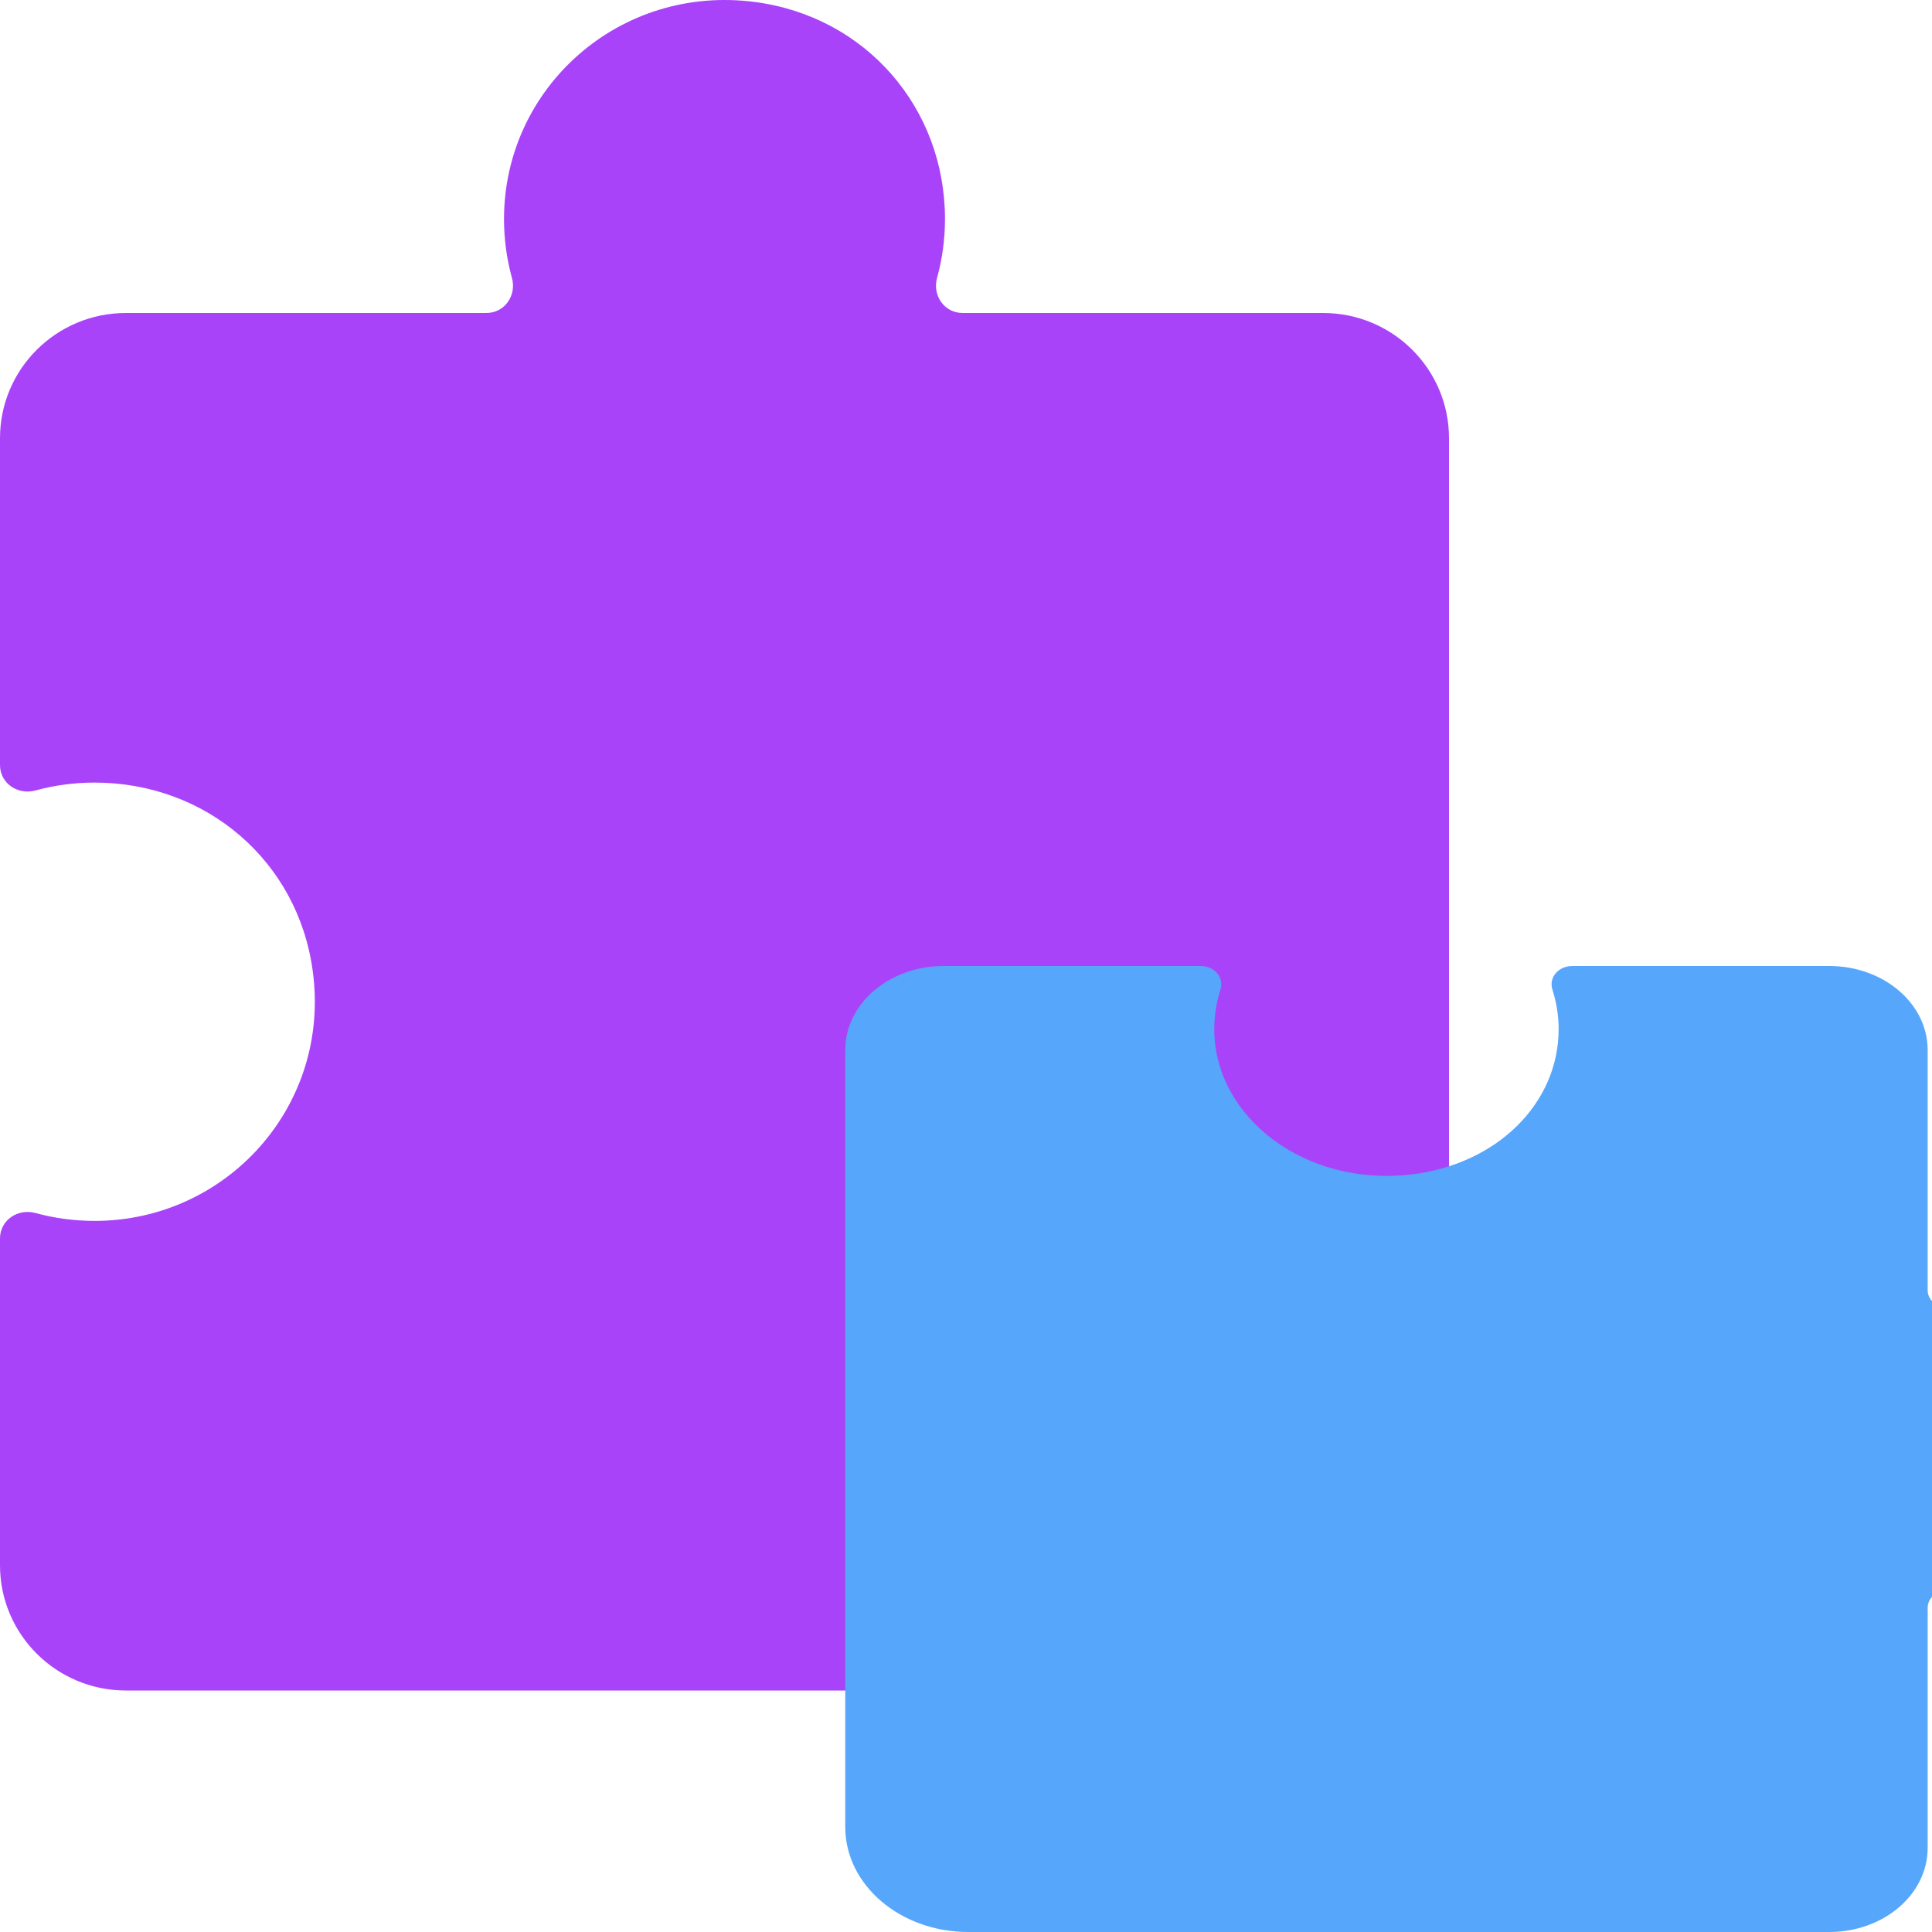 <svg width="16" height="16" viewBox="0 0 16 16" fill="none" xmlns="http://www.w3.org/2000/svg">
<g style="mix-blend-mode:multiply">
<path d="M12 3.629C12 3.056 11.533 2.592 10.957 2.592H7.972C7.821 2.592 7.719 2.447 7.761 2.299C7.803 2.146 7.826 1.983 7.826 1.814C7.826 0.894 7.171 0.139 6.256 0.017C5.131 -0.133 4.174 0.727 4.174 1.814C4.174 1.983 4.197 2.146 4.239 2.299C4.281 2.447 4.179 2.592 4.028 2.592H1.043C0.467 2.592 0 3.056 0 3.629V6.336C0 6.486 0.146 6.587 0.295 6.546C0.449 6.504 0.613 6.481 0.783 6.481C1.709 6.481 2.468 7.132 2.59 8.042C2.742 9.159 1.876 10.111 0.783 10.111C0.613 10.111 0.449 10.088 0.295 10.046C0.146 10.005 0 10.106 0 10.256V12.963C0 13.536 0.467 14 1.043 14H10.696C11.416 14 12 13.42 12 12.704V3.629Z" fill="#A943F9"/>
</g>
<g style="mix-blend-mode:multiply">
<path d="M15.149 16C15.599 16 15.964 15.689 15.964 15.304L15.964 13.315C15.964 13.214 16.078 13.146 16.194 13.174C16.314 13.202 16.442 13.217 16.575 13.217C17.298 13.217 17.891 12.781 17.987 12.17C18.105 11.421 17.428 10.783 16.575 10.783C16.442 10.783 16.314 10.798 16.194 10.826C16.078 10.854 15.964 10.786 15.964 10.685L15.964 8.696C15.964 8.311 15.599 8 15.149 8L13.022 8C12.904 8 12.824 8.097 12.857 8.197C12.889 8.299 12.908 8.409 12.908 8.522C12.908 9.139 12.396 9.645 11.681 9.727C10.804 9.828 10.056 9.25 10.056 8.522C10.056 8.409 10.074 8.299 10.107 8.197C10.139 8.097 10.06 8 9.942 8L7.815 8C7.365 8 7 8.311 7 8.696L7 15.13C7 15.611 7.456 16 8.019 16L15.149 16Z" fill="#56A6FC"/>
</g>
</svg>
